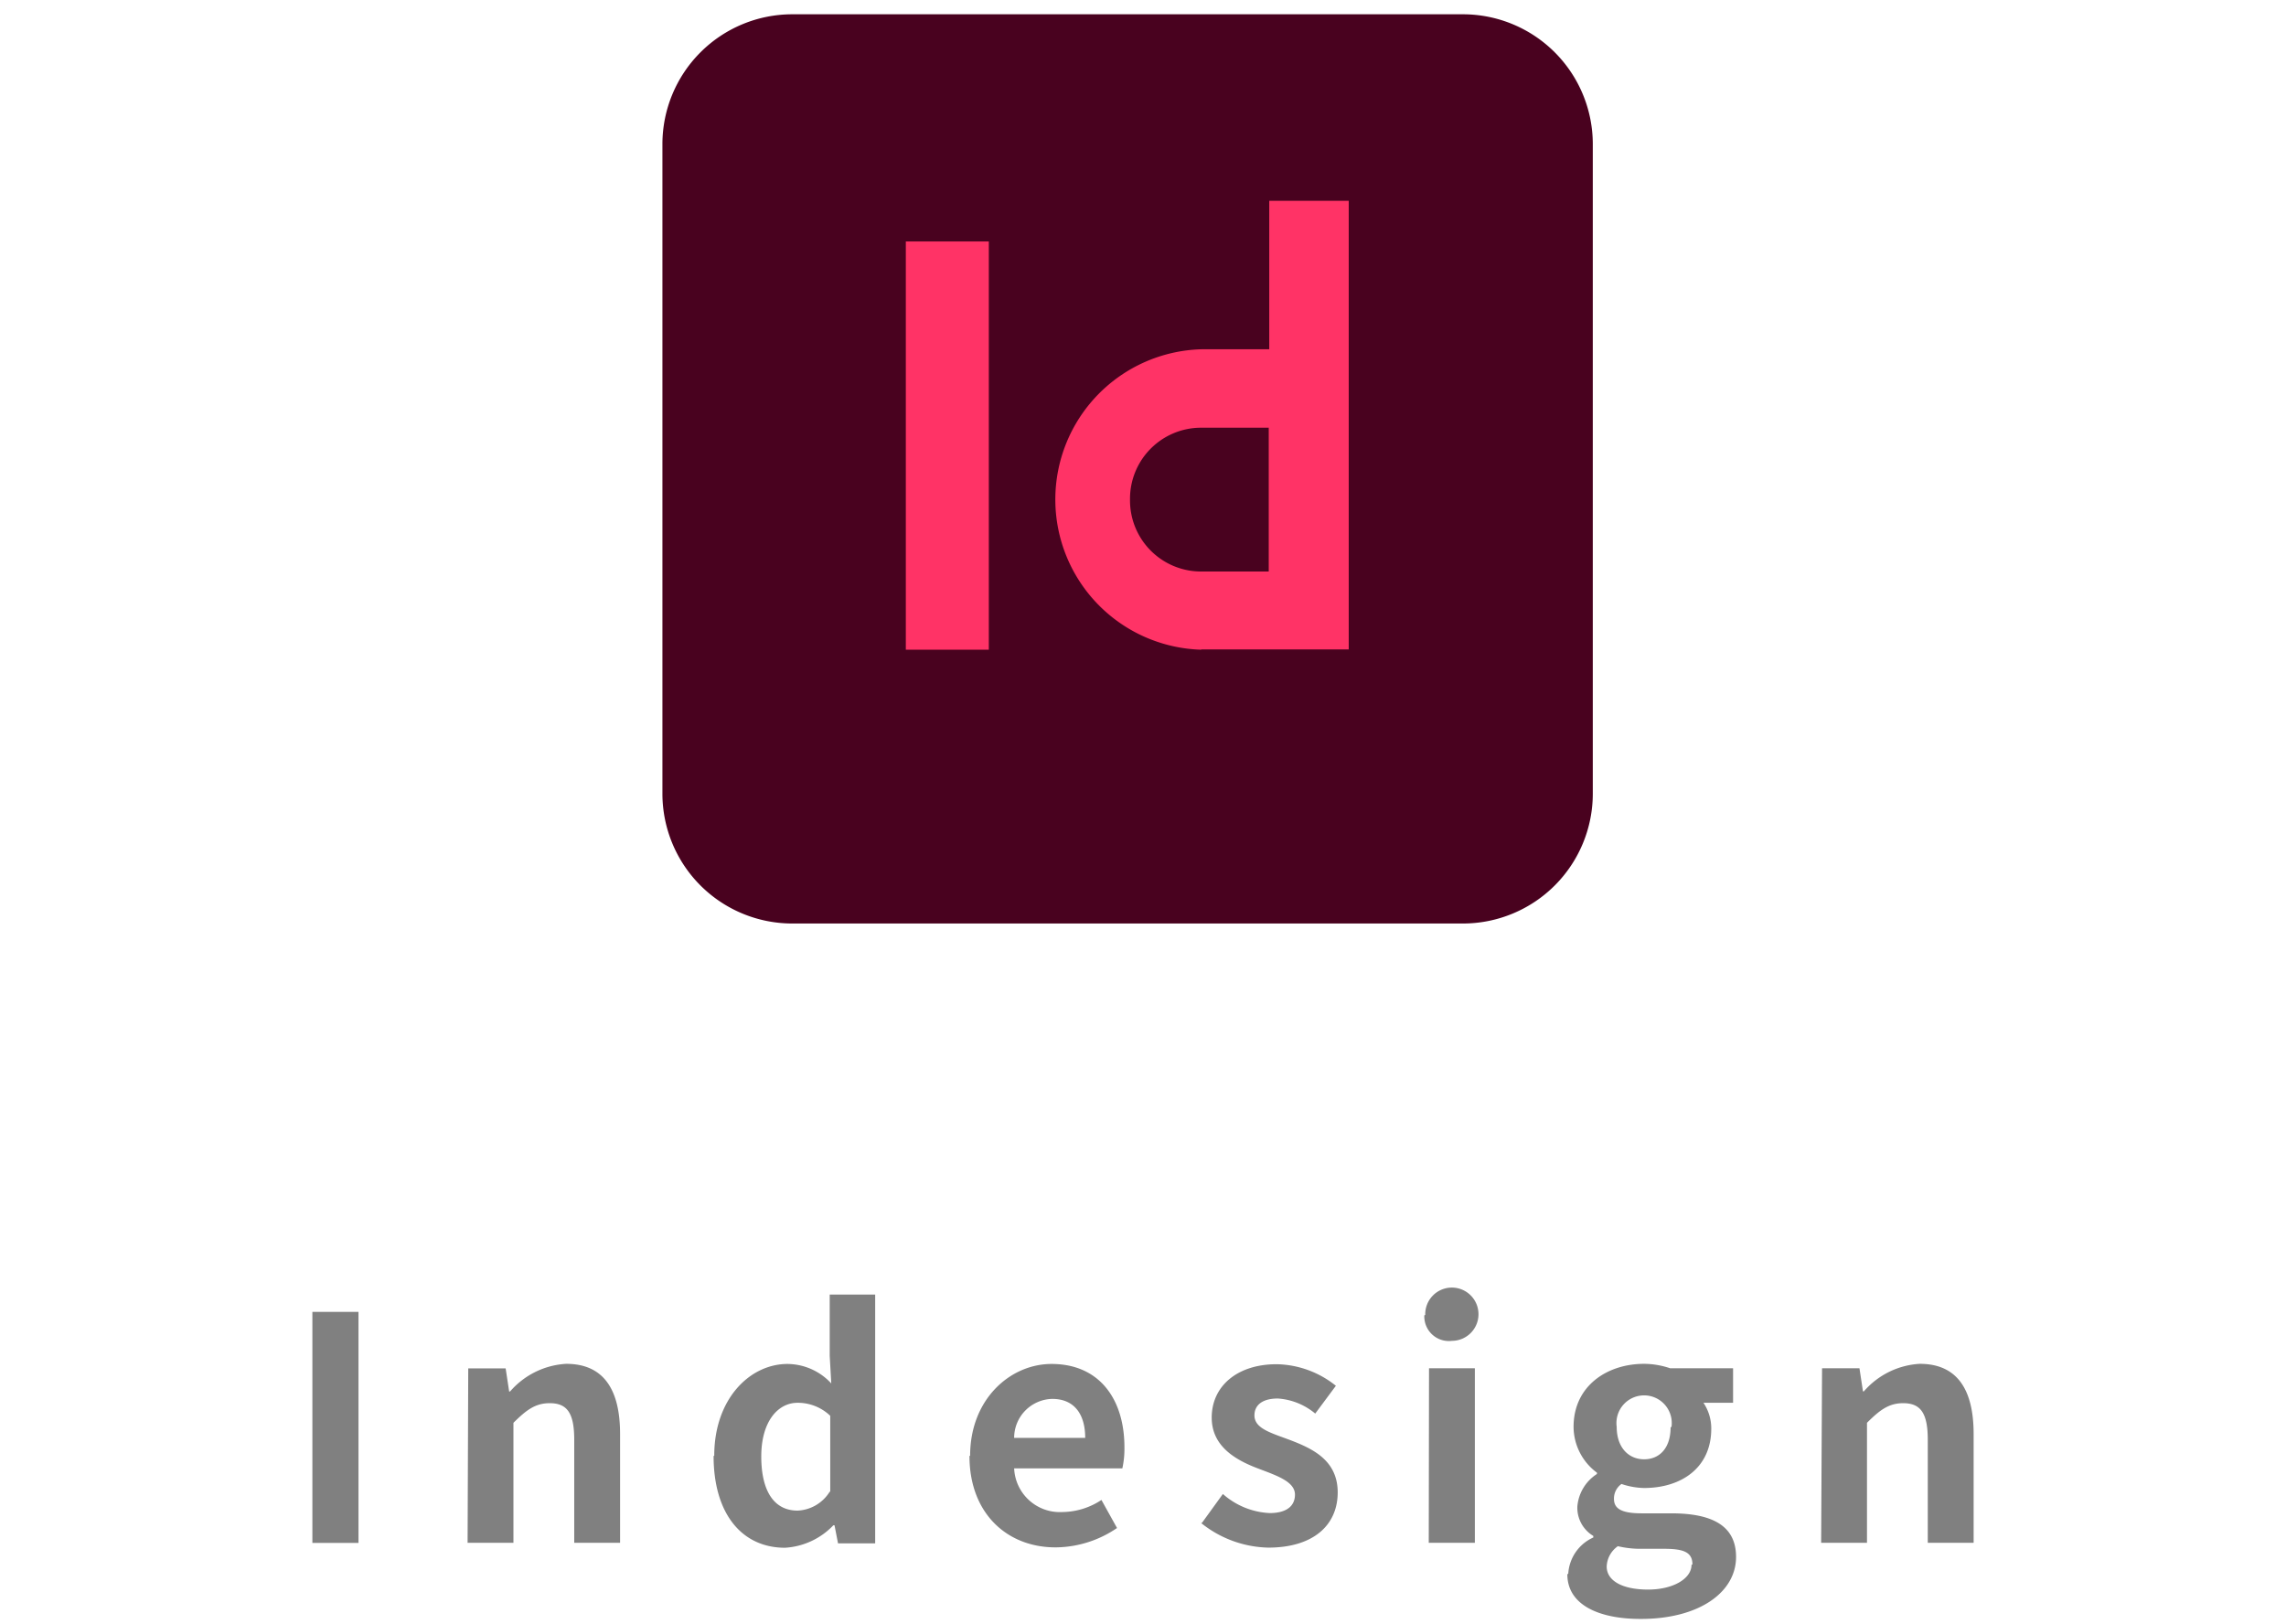 <svg xmlns="http://www.w3.org/2000/svg" viewBox="0 0 176 125"><defs><style>.cls-1{fill:gray;}.cls-2{fill:#49021f;}.cls-3{fill:#f36;}.cls-4{fill:none;}</style></defs><g id="レイヤー_2" data-name="レイヤー 2"><g id="_05" data-name="05"><path class="cls-1" d="M24.05,101H27.6v17.79H24.05Zm12,4.35h2.88l.27,1.78h.07A6.17,6.17,0,0,1,43.59,105c2.9,0,4.15,2,4.15,5.4v8.38H44.21v-7.94c0-2.09-.57-2.81-1.89-2.81-1.11,0-1.8.53-2.79,1.51v9.24H36Zm18.94,6.72c0-4.37,2.74-7.06,5.64-7.06A4.63,4.63,0,0,1,64,106.51l-.12-2.12V99.67h3.5v19.15H64.52l-.27-1.39h-.09a5.59,5.59,0,0,1-3.72,1.73C57.1,119.16,54.94,116.52,54.94,112.1Zm8.93,2.76V109a3.61,3.61,0,0,0-2.52-1c-1.51,0-2.79,1.44-2.79,4.13s1,4.17,2.79,4.17A3.06,3.06,0,0,0,63.87,114.86Zm10.77-2.76c0-4.34,3.08-7.06,6.27-7.06,3.69,0,5.61,2.72,5.61,6.41a7,7,0,0,1-.16,1.63H78.08a3.52,3.52,0,0,0,3.72,3.36,5.53,5.53,0,0,0,3-.93l1.2,2.16a8.47,8.47,0,0,1-4.68,1.49C77.57,119.16,74.64,116.54,74.64,112.1Zm8.86-1.37c0-1.8-.82-3-2.54-3a3,3,0,0,0-2.93,3Zm9,6.53,1.6-2.21a5.84,5.84,0,0,0,3.6,1.47c1.35,0,1.95-.58,1.95-1.42,0-1-1.39-1.46-2.81-2-1.7-.64-3.6-1.68-3.6-3.93,0-2.4,1.94-4.11,5-4.11a7.48,7.48,0,0,1,4.56,1.66l-1.59,2.14a5,5,0,0,0-2.88-1.16c-1.22,0-1.8.53-1.8,1.3,0,1,1.25,1.34,2.67,1.87,1.77.67,3.74,1.56,3.74,4.06s-1.85,4.25-5.35,4.25A8.54,8.54,0,0,1,92.48,117.26Zm17.18-16a2.05,2.05,0,1,1,2.06,2A1.89,1.89,0,0,1,109.66,101.27Zm.29,4.11h3.53v13.44H110Zm10.72,15.82a3.27,3.27,0,0,1,1.93-2.79v-.12a2.53,2.53,0,0,1-1.23-2.25,3.3,3.3,0,0,1,1.51-2.52v-.1a4.41,4.41,0,0,1-1.8-3.53c0-3.14,2.57-4.85,5.43-4.85a6.35,6.35,0,0,1,2,.34h4.85V108h-2.28a3.53,3.53,0,0,1,.6,2c0,3-2.3,4.56-5.18,4.56a5.8,5.8,0,0,1-1.73-.31,1.37,1.37,0,0,0-.58,1.15c0,.72.53,1.11,2.12,1.11h2.28c3.24,0,5,1,5,3.36,0,2.71-2.83,4.77-7.32,4.77C123.12,124.65,120.67,123.57,120.67,121.2Zm9.56-.72c0-1-.79-1.2-2.23-1.2h-1.64a7.54,7.54,0,0,1-1.87-.2,2,2,0,0,0-.86,1.56c0,1.13,1.25,1.78,3.19,1.78S130.23,121.53,130.23,120.48Zm-1.61-10.59a2.13,2.13,0,1,0-4.22,0c0,1.61.93,2.5,2.11,2.5S128.62,111.5,128.62,109.89Zm11.59-4.51h2.88l.27,1.78h.07A6.15,6.15,0,0,1,147.8,105c2.9,0,4.15,2,4.15,5.4v8.38h-3.53v-7.94c0-2.09-.58-2.81-1.9-2.81-1.1,0-1.8.53-2.78,1.51v9.24h-3.53Z"/><path class="cls-2" d="M61,1.1h51.63a10,10,0,0,1,10,10v50a10,10,0,0,1-10,10H61a10,10,0,0,1-10-10v-50a10,10,0,0,1,10-10"/><path class="cls-3" d="M92.48,50h11.36V15.46H97.72V26.89H92.48a11.57,11.57,0,0,0,0,23.13M87,38.46a5.47,5.47,0,0,1,5.39-5.53h5.29V44H92.43A5.47,5.47,0,0,1,87,38.46"/><rect class="cls-3" x="69.74" y="18.59" width="6.39" height="31.43"/><rect class="cls-4" width="176" height="125"/></g></g></svg>